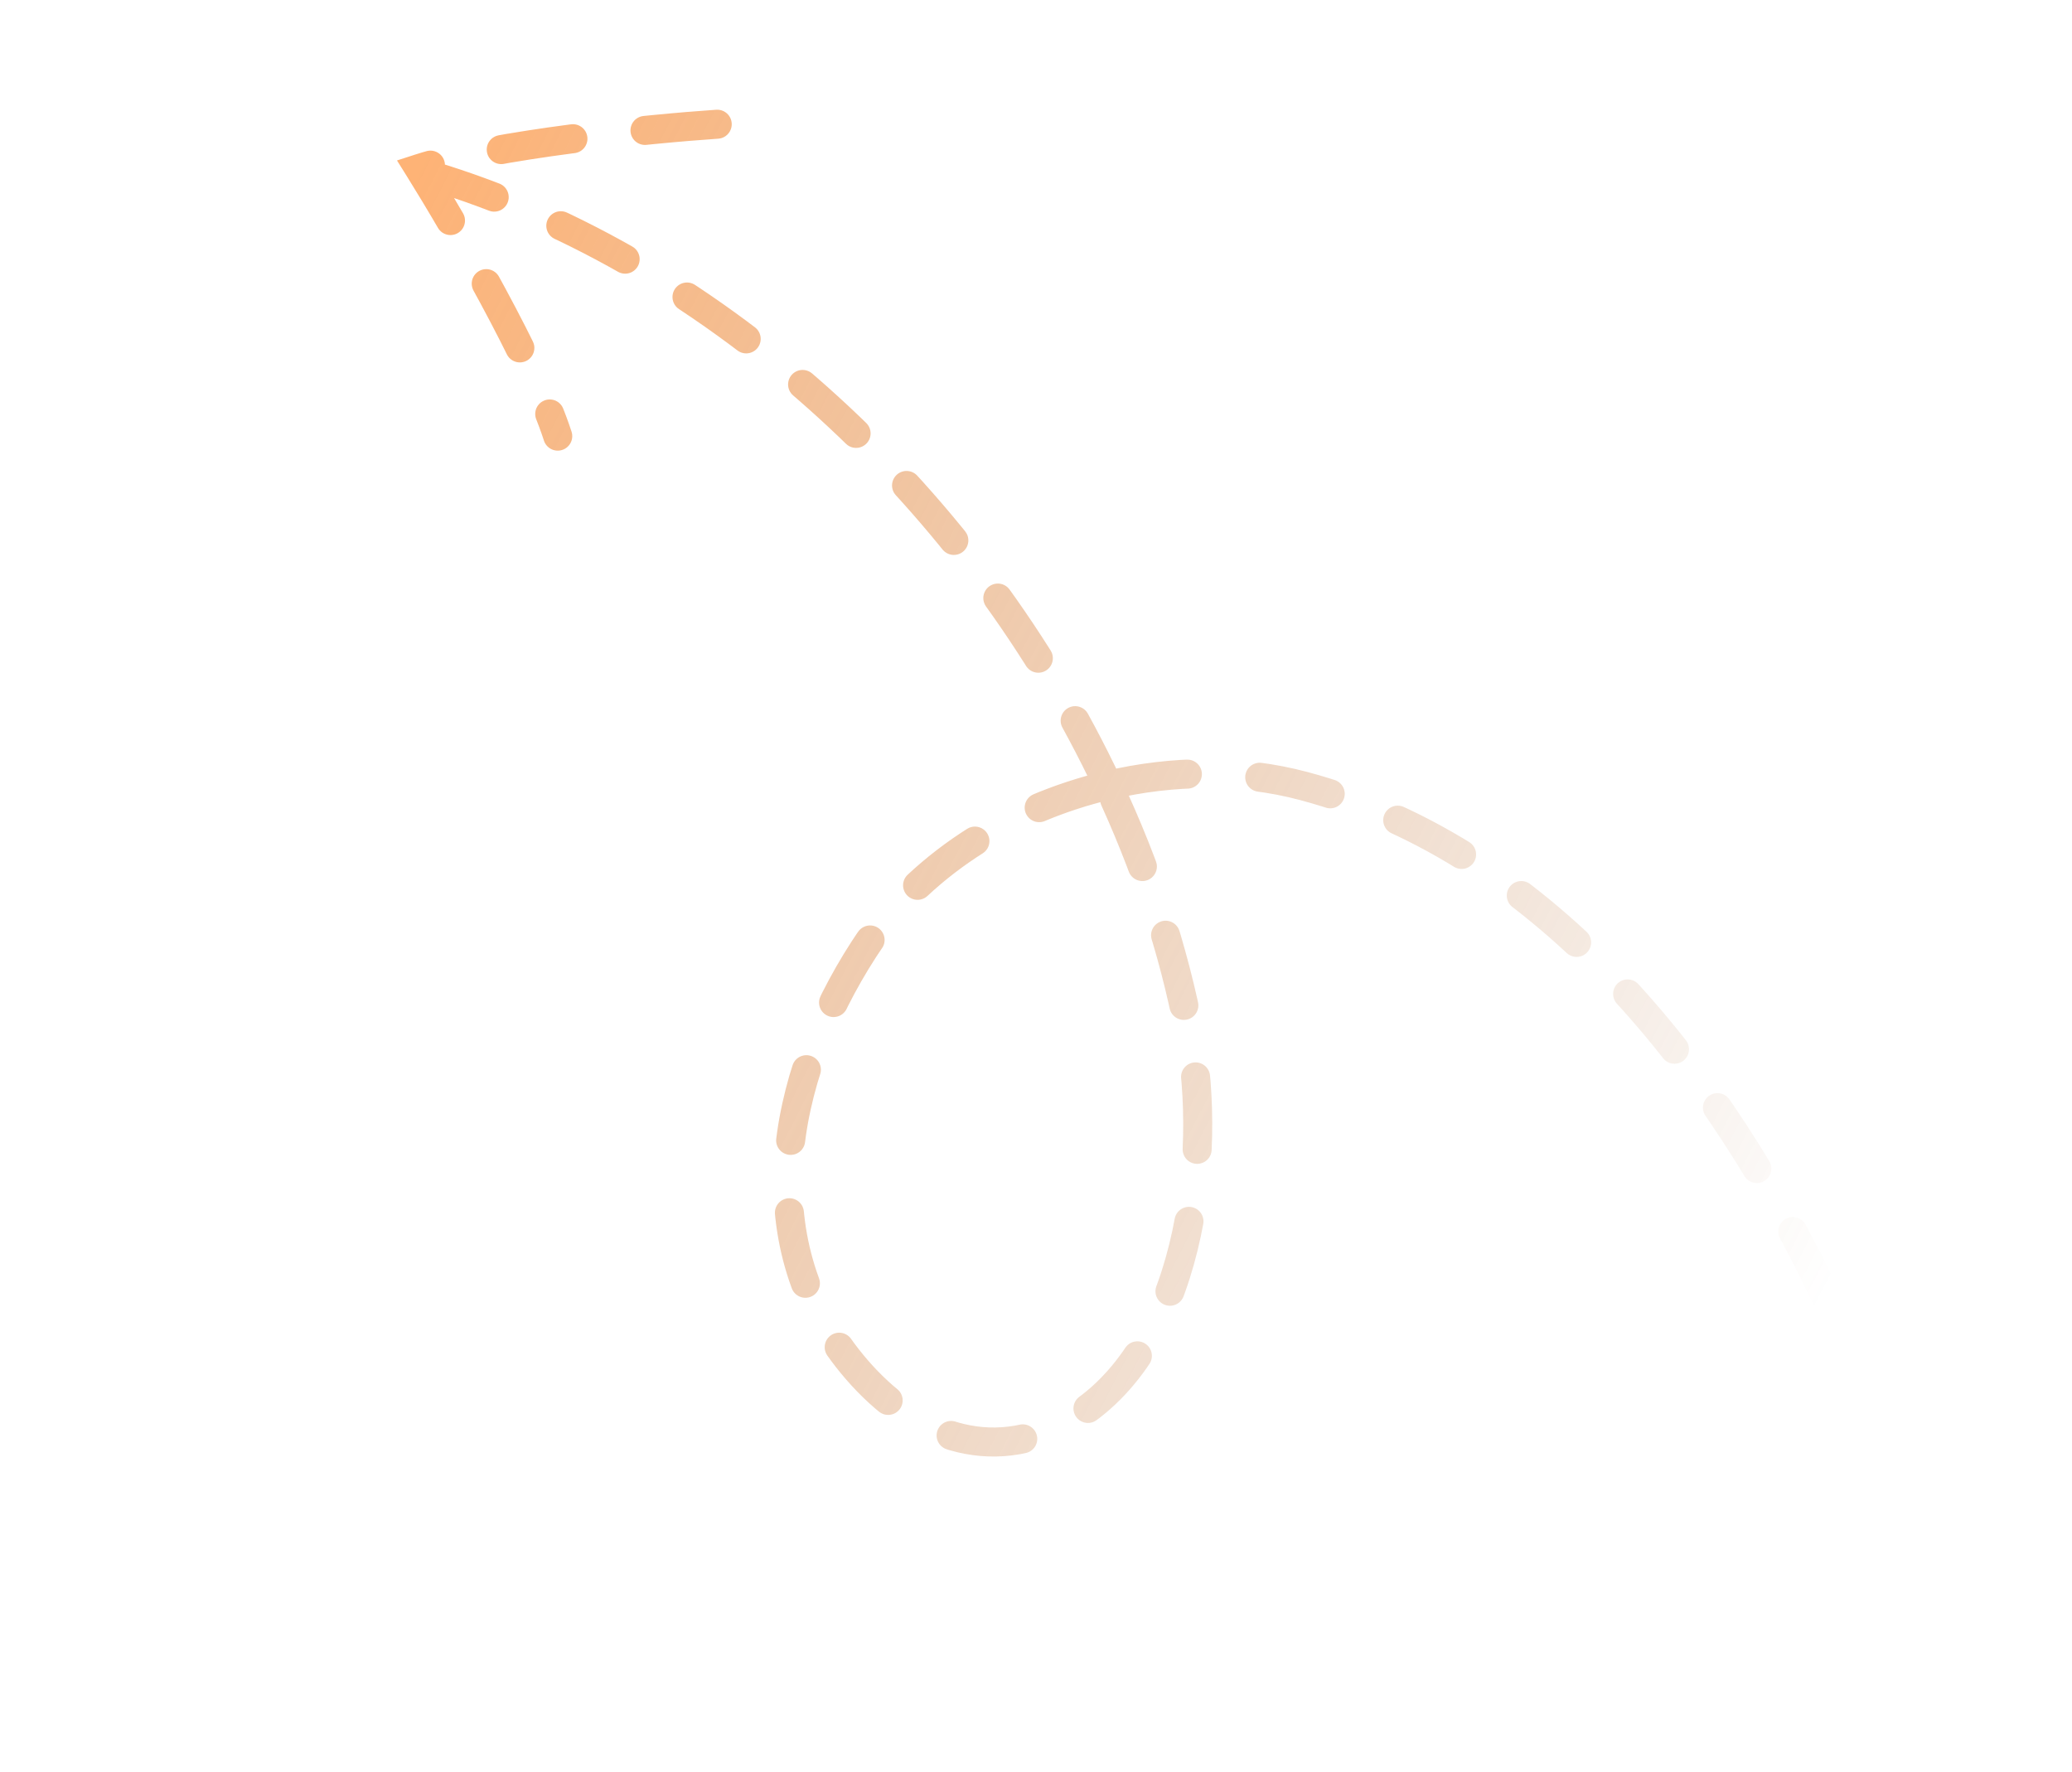 <svg xmlns="http://www.w3.org/2000/svg" width="138" height="118" viewBox="0 0 138 118" fill="none"><path d="M121.586 86.328C114.614 71.694 103.25 56.722 86.819 52.347C82.657 51.239 78.124 51.279 73.8 52.301M73.8 52.301C67.214 53.858 61.111 57.693 57.537 63.217C51.947 71.86 49.922 82.96 57.06 91.215C60.781 95.518 65.918 97.64 71.2 94.632C79.268 90.036 80.775 76.971 79.234 68.839C78.168 63.216 76.313 57.647 73.8 52.301ZM73.8 52.301C64.969 33.52 48.019 17.506 28.678 11.676M47.769 8.273C43.244 8.58 32.94 9.6 27.916 11.225C30.317 15.072 35.523 24.023 37.147 29.047" stroke="url(#paint0_linear_320_6722)" stroke-opacity="0.6" stroke-width="1.933" stroke-linecap="round" stroke-dasharray="4.83 4.83"></path><defs><linearGradient id="paint0_linear_320_6722" x1="17.105" y1="32.368" x2="121.804" y2="85.901" gradientUnits="userSpaceOnUse"><stop stop-color="#FD801B"></stop><stop offset="1" stop-color="#974C10" stop-opacity="0"></stop></linearGradient></defs></svg>